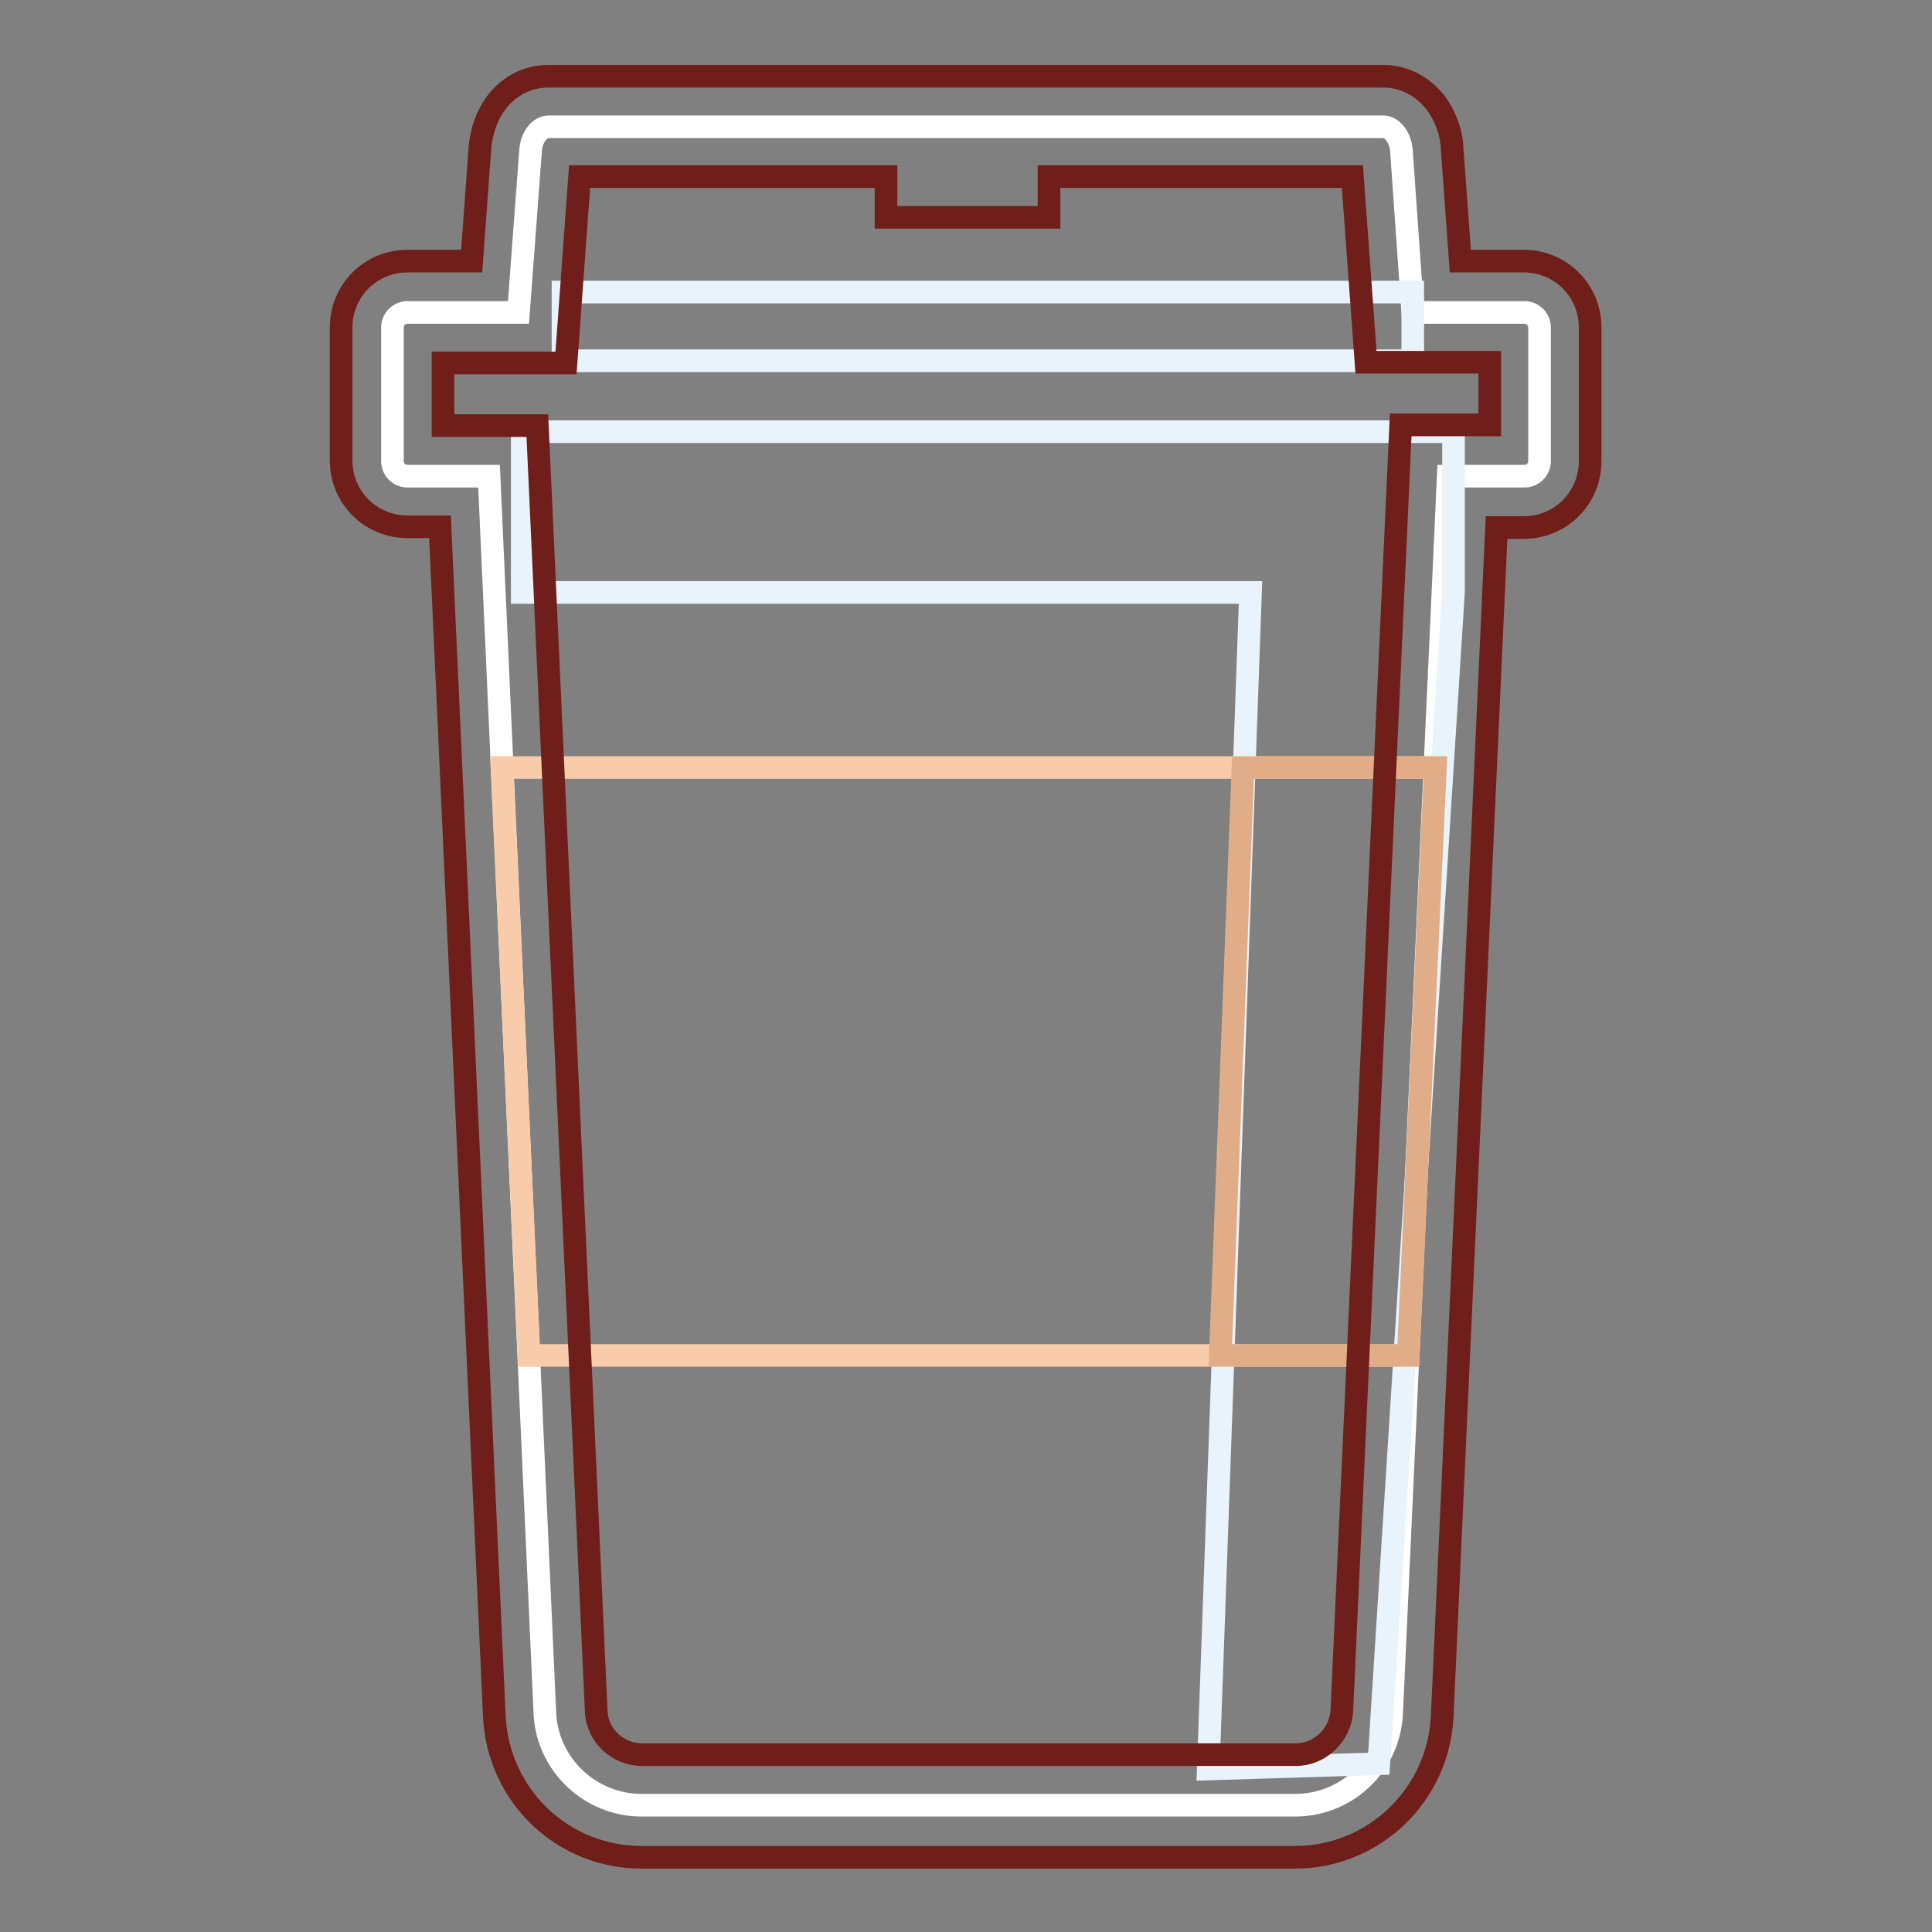 <?xml version="1.0" encoding="utf-8"?>
<!-- Svg Vector Icons : http://www.onlinewebfonts.com/icon -->
<!DOCTYPE svg PUBLIC "-//W3C//DTD SVG 1.1//EN" "http://www.w3.org/Graphics/SVG/1.1/DTD/svg11.dtd">
<svg version="1.1" xmlns="http://www.w3.org/2000/svg" xmlns:xlink="http://www.w3.org/1999/xlink" x="0px" y="0px" viewBox="0 0 256 256" enable-background="new 0 0 256 256" xml:space="preserve">
<rect x="0" y="0" width="256" height="256" fill="#808080" stroke="none"/>
<g> <path stroke-width="3" fill-opacity="0" stroke="#ffffff"  d="M64.8,63.1H54c-1.1,0-2-0.9-2-2V43.4c0-1.1,0.9-2,2-2h14.7L70.3,20c0.1-1.8,1.2-3.2,2.4-3.2h110.6 c1.2,0,2.3,1.5,2.4,3.2l1.5,21.4H202c1.1,0,2,0.9,2,2v17.7c0,1.1-0.9,2-2,2h-10.1L184.4,227c-0.3,6.8-5.9,12.2-12.8,12.2H85 c-6.8,0-12.5-5.4-12.8-12.2L64.8,63.1z"/> <path stroke-width="3" fill-opacity="0" stroke="#f8cbab"  d="M190.2,101.7l-3.6,77.9H70.1l-3.6-77.9H190.2z"/> <path stroke-width="3" fill-opacity="0" stroke="#e8f3fb"  d="M74.6,38.7h112.6v9.1H74.6V38.7z M69.2,57.2h123.4v21.2l-9.9,155.3l-22.6,0.7l5.6-155.9H69.2V57.2z"/> <path stroke-width="3" fill-opacity="0" stroke="#e1ad88"  d="M190.2,101.7l-3.6,77.9h-24.9l3-77.9H190.2z"/> <path stroke-width="3" fill-opacity="0" stroke="#6f1e19"  d="M71.2,56.4L79,226.7c0.1,3.2,2.8,5.8,6.1,5.8h86.6c3.2,0,5.9-2.6,6.1-5.8l7.8-170.4h11.8v-8.3H181 l-1.8-24.6H139v5.4h-21.6v-5.4H76.8L75,48.1H58.7v8.3H71.2z M54,69.8c-4.9,0-8.8-3.9-8.8-8.8V43.4c0-4.9,3.9-8.8,8.8-8.8h8.5 l1.1-15.1c0.2-2.1,0.9-4.2,2.1-5.8c1.6-2.2,4.1-3.6,7-3.6h110.6c2.9,0,5.4,1.5,7,3.6c1.2,1.7,2,3.7,2.1,5.8l1.1,15.1h8.4 c4.9,0,8.8,3.9,8.8,8.8v17.7c0,4.9-3.9,8.8-8.8,8.8h-3.6l-7.2,157.5c-0.5,10.5-9.1,18.7-19.5,18.7H85c-10.5,0-19-8.2-19.5-18.7 L58.3,69.8H54z"/></g>
</svg>